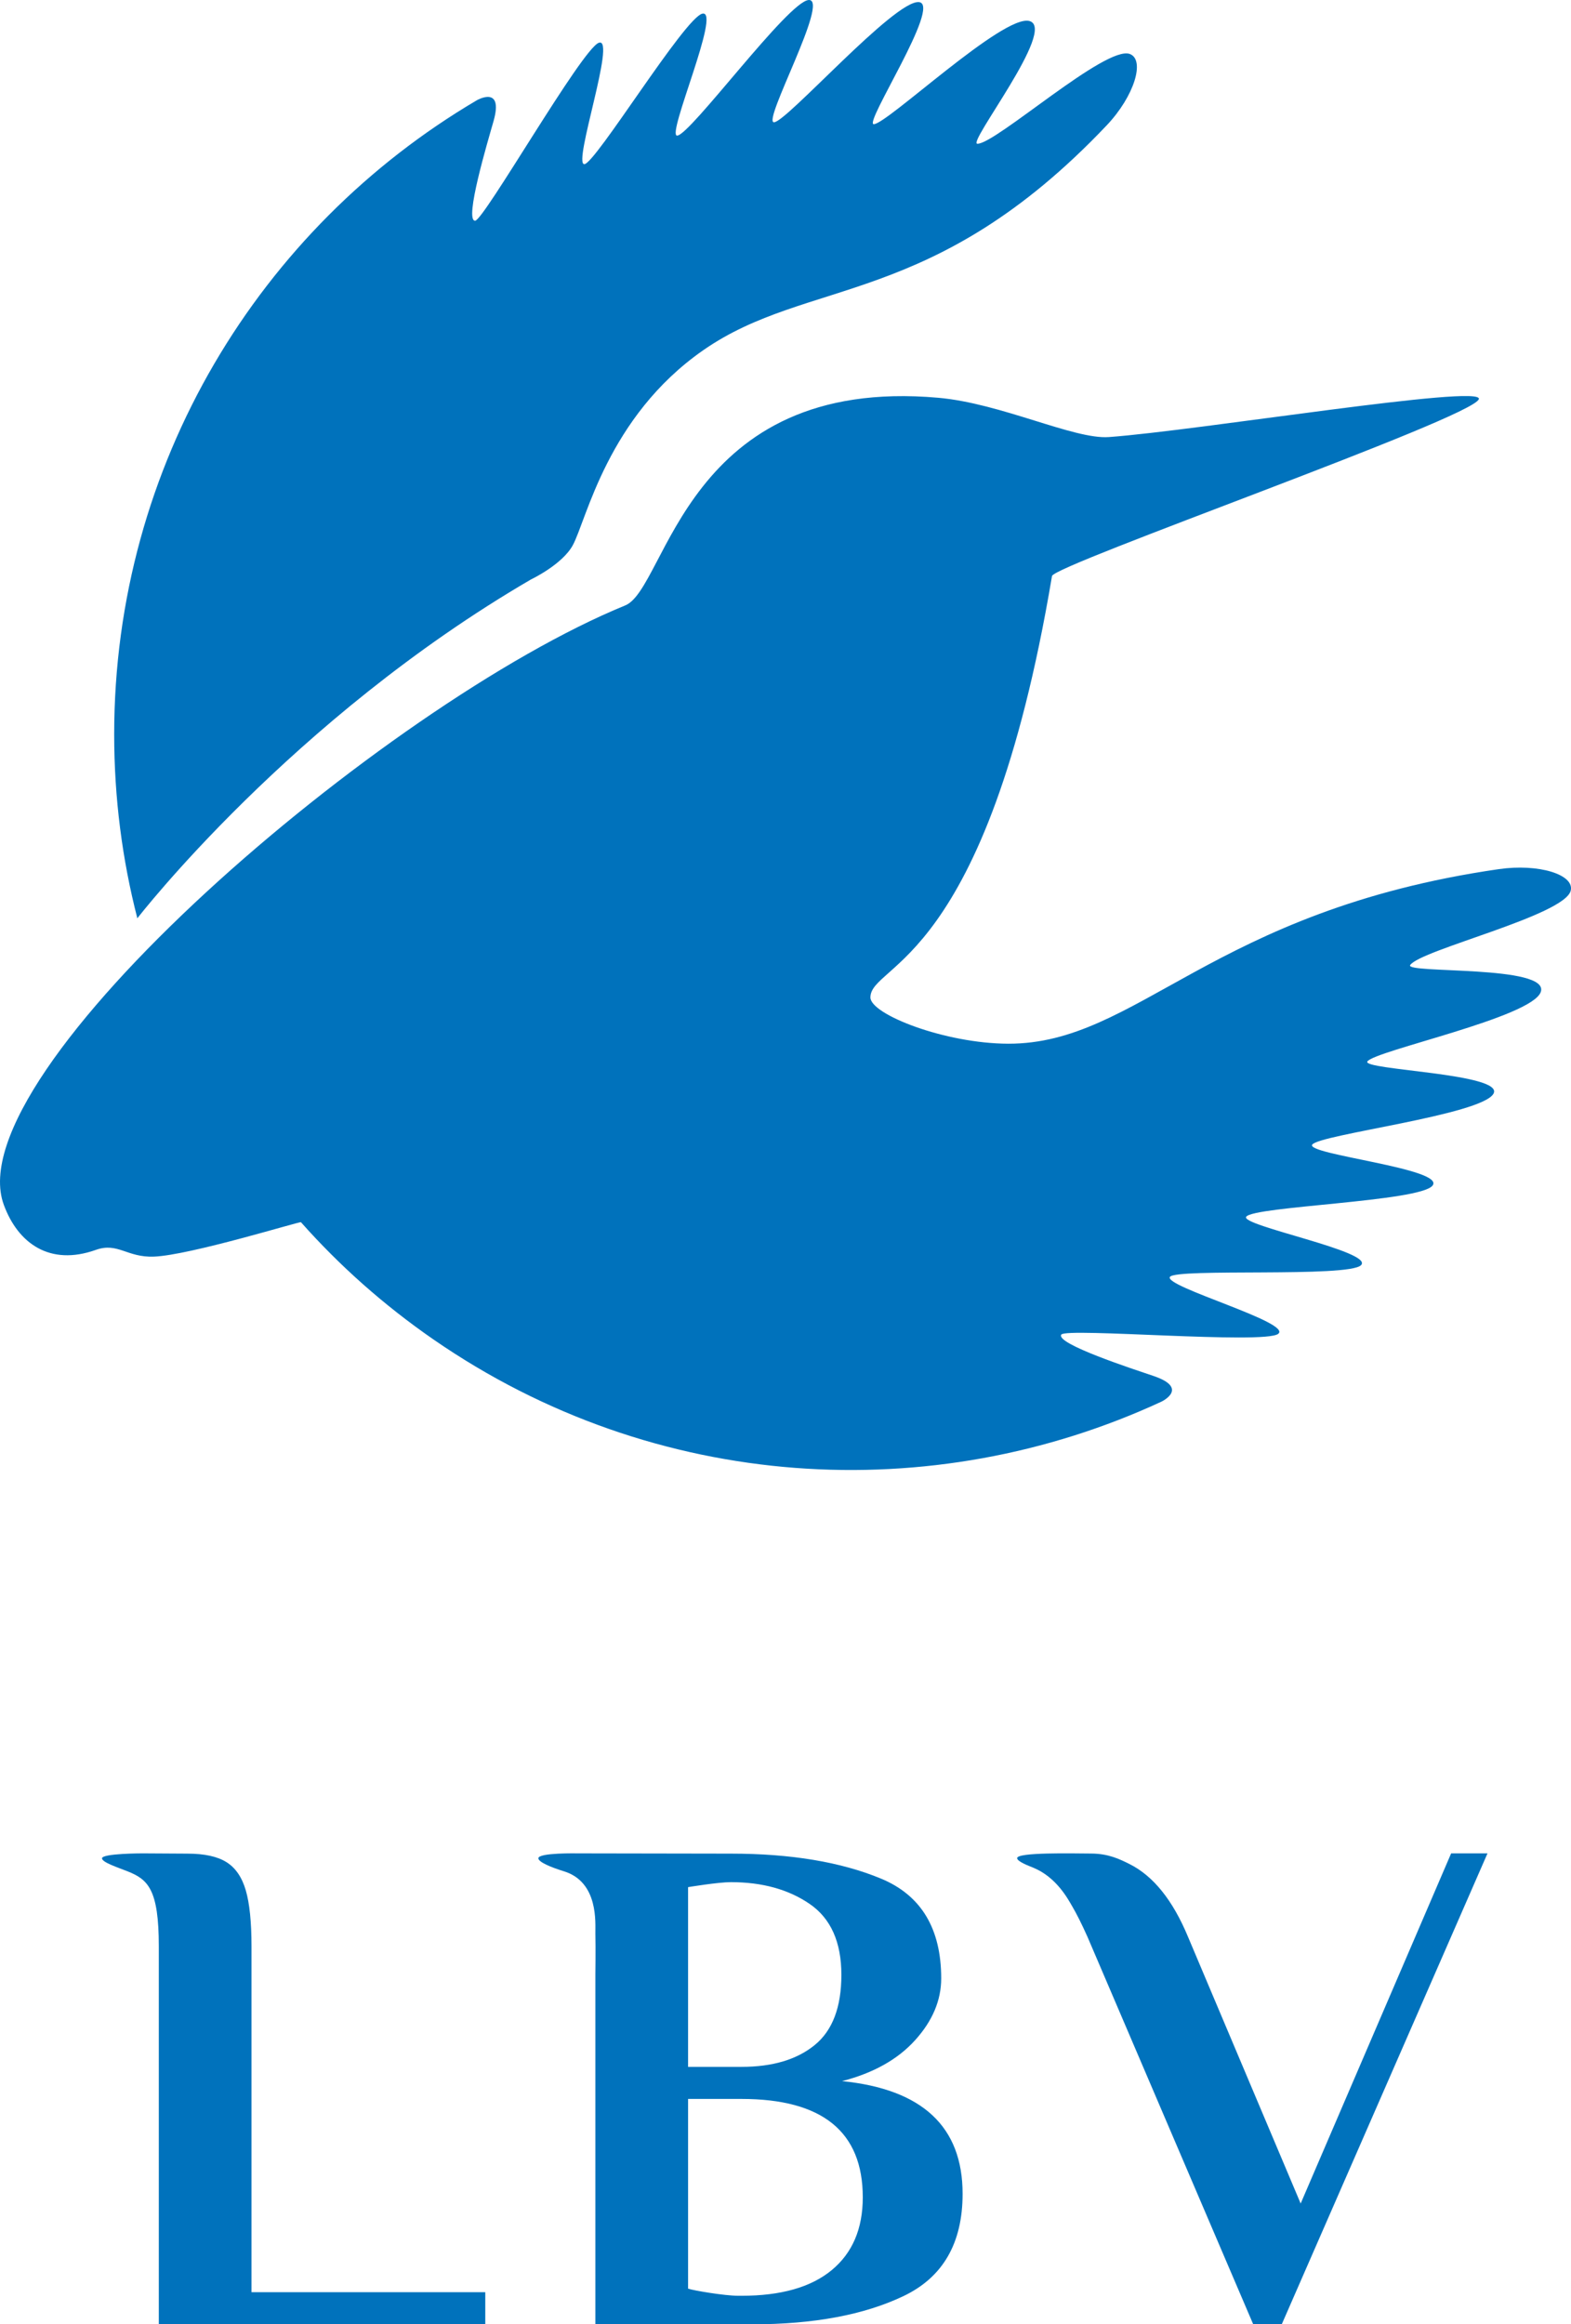 <?xml version="1.0" encoding="utf-8"?>
<!-- Generator: Adobe Illustrator 16.0.3, SVG Export Plug-In . SVG Version: 6.00 Build 0)  -->
<!DOCTYPE svg PUBLIC "-//W3C//DTD SVG 1.1//EN" "http://www.w3.org/Graphics/SVG/1.1/DTD/svg11.dtd">
<svg version="1.1" id="Layer_1" xmlns="http://www.w3.org/2000/svg" xmlns:xlink="http://www.w3.org/1999/xlink" x="0px" y="0px"
	 width="128.604px" height="190.256px" viewBox="0 0 128.604 190.256" enable-background="new 0 0 128.604 190.256"
	 xml:space="preserve">
<g>
	<path fill="#0072BC" d="M13,159.317c0-4.669-0.884-5.473-2.552-6.137c-0.809-0.322-2.098-0.738-2.098-1.067
		c0-0.406,3.32-0.406,3.32-0.406l3.665,0.022c1.401,0,2.471,0.234,3.21,0.701c0.739,0.466,1.264,1.234,1.576,2.305
		c0.311,1.071,0.467,2.598,0.467,4.582v28.312h19.138v2.627H13V159.317L13,159.317z"/>
	<path fill="#0072BC" d="M60.705,187.921c3.229,0,5.691-0.701,7.384-2.103c1.693-1.401,2.539-3.385,2.539-5.954
		c0-5.37-3.308-8.055-9.923-8.055h-4.378v15.527c0.427,0.155,2.996,0.584,4.086,0.584H60.705L60.705,187.921z M60.705,169.183
		c2.529,0,4.524-0.593,5.983-1.781c1.459-1.186,2.188-3.102,2.188-5.749c0-2.685-0.866-4.621-2.598-5.808
		c-1.732-1.188-3.882-1.781-6.45-1.781c-1.051,0-3.502,0.408-3.502,0.408v14.711H60.705L60.705,169.183z M46.169,153.177
		c-1.06-0.328-2.098-0.758-2.098-1.068c0-0.468,3.218-0.401,3.218-0.401l12.539,0.021c4.903,0,8.999,0.681,12.287,2.043
		c3.288,1.363,4.933,4.086,4.933,8.173c0,1.79-0.71,3.474-2.13,5.049c-1.421,1.576-3.415,2.695-5.983,3.356
		c6.576,0.662,9.865,3.736,9.865,9.224c0,4.047-1.616,6.839-4.846,8.376c-3.229,1.538-7.354,2.307-12.375,2.307H48.738v-28.634
		c0,0,0.028-2.091,0-3.373C48.721,157.452,49.03,154.063,46.169,153.177L46.169,153.177z"/>
	<path fill="#0072BC" d="M89.021,158.537c-0.502-1.12-0.895-1.891-1.259-2.513c-0.327-0.557-1.273-2.371-3.201-3.154
		c-0.329-0.134-1.297-0.493-1.297-0.772c0-0.491,4.487-0.385,6.065-0.376c1.432,0.009,2.346,0.468,3.136,0.861
		c1.945,0.974,3.541,2.959,4.786,5.954l9.223,21.832l12.318-28.661h2.976l-16.843,38.548h-2.335L89.021,158.537L89.021,158.537z"/>
	<path fill="#0072BC" d="M11.243,75.166c-1.238-4.81-1.896-9.853-1.896-15.049C9.347,38,21.273,18.668,39.045,8.201
		c0,0,2.204-1.267,1.357,1.714c-0.478,1.682-2.415,8.144-1.511,8.154c0.7,0.008,8.753-14.089,10.133-14.569
		c1.462-0.509-2.15,9.938-1.192,9.938c0.885,0,8.247-12.053,9.676-12.323c1.553-0.294-2.963,9.986-2.08,9.986
		c1.054,0,9.102-11.013,10.775-11.1c1.752-0.092-3.83,10.008-2.844,10.008c1.014,0,9.891-10.053,11.873-9.836
		c1.873,0.205-4.558,9.993-3.704,9.993c1.08,0,10.603-9.028,12.744-8.445c2.291,0.625-5.138,10.048-4.261,10.048
		c1.525,0,10.53-8.104,12.484-7.348c1.253,0.485,0.376,3.44-1.906,5.847C76.339,25.292,66.184,22.66,57.559,28.673
		c-7.844,5.469-9.54,13.876-10.67,15.957c-0.863,1.589-3.423,2.801-3.423,2.801C23.84,58.861,11.243,75.166,11.243,75.166
		L11.243,75.166z"/>
	<path fill="#0072BC" d="M0.31,98.616c1.159,3.162,3.766,5.036,7.535,3.694c1.798-0.641,2.543,0.634,4.752,0.551
		c2.957-0.112,11.965-2.901,12.04-2.816c3.15,3.551,6.774,6.782,10.854,9.602c18.196,12.573,40.88,13.752,59.595,5.081
		c0,0,2.295-1.093-0.639-2.091c-1.655-0.563-8.073-2.644-7.567-3.394c0.391-0.58,16.567,0.809,17.746-0.054
		c1.25-0.914-9.398-3.88-8.854-4.669c0.504-0.728,14.604,0.068,15.64-0.955c1.125-1.11-9.9-3.239-9.398-3.966
		c0.6-0.867,14.234-1.229,15.257-2.554c1.072-1.391-10.41-2.54-9.851-3.351c0.577-0.834,13.893-2.423,14.842-4.176
		c0.897-1.658-10.812-1.93-10.327-2.633c0.614-0.889,13.455-3.59,14.193-5.684c0.789-2.24-11.188-1.485-10.689-2.207
		c0.867-1.255,12.654-4.055,13.143-6.093c0.313-1.307-2.612-2.231-5.895-1.756c-23.516,3.402-29.543,14.31-40.145,14.288
		c-5.195-0.011-11.299-2.407-11.289-3.792c0.021-2.824,9.49-2.49,14.865-34.49c0.152-0.912,34.385-12.916,34.941-14.477
		c0.452-1.27-22.952,2.569-30.284,3.102c-2.865,0.208-8.801-2.761-13.972-3.217c-20.707-1.825-22.189,15.592-25.617,16.996
		C31.409,57.652-3.654,87.798,0.31,98.616L0.31,98.616z"/>
</g>
</svg>
